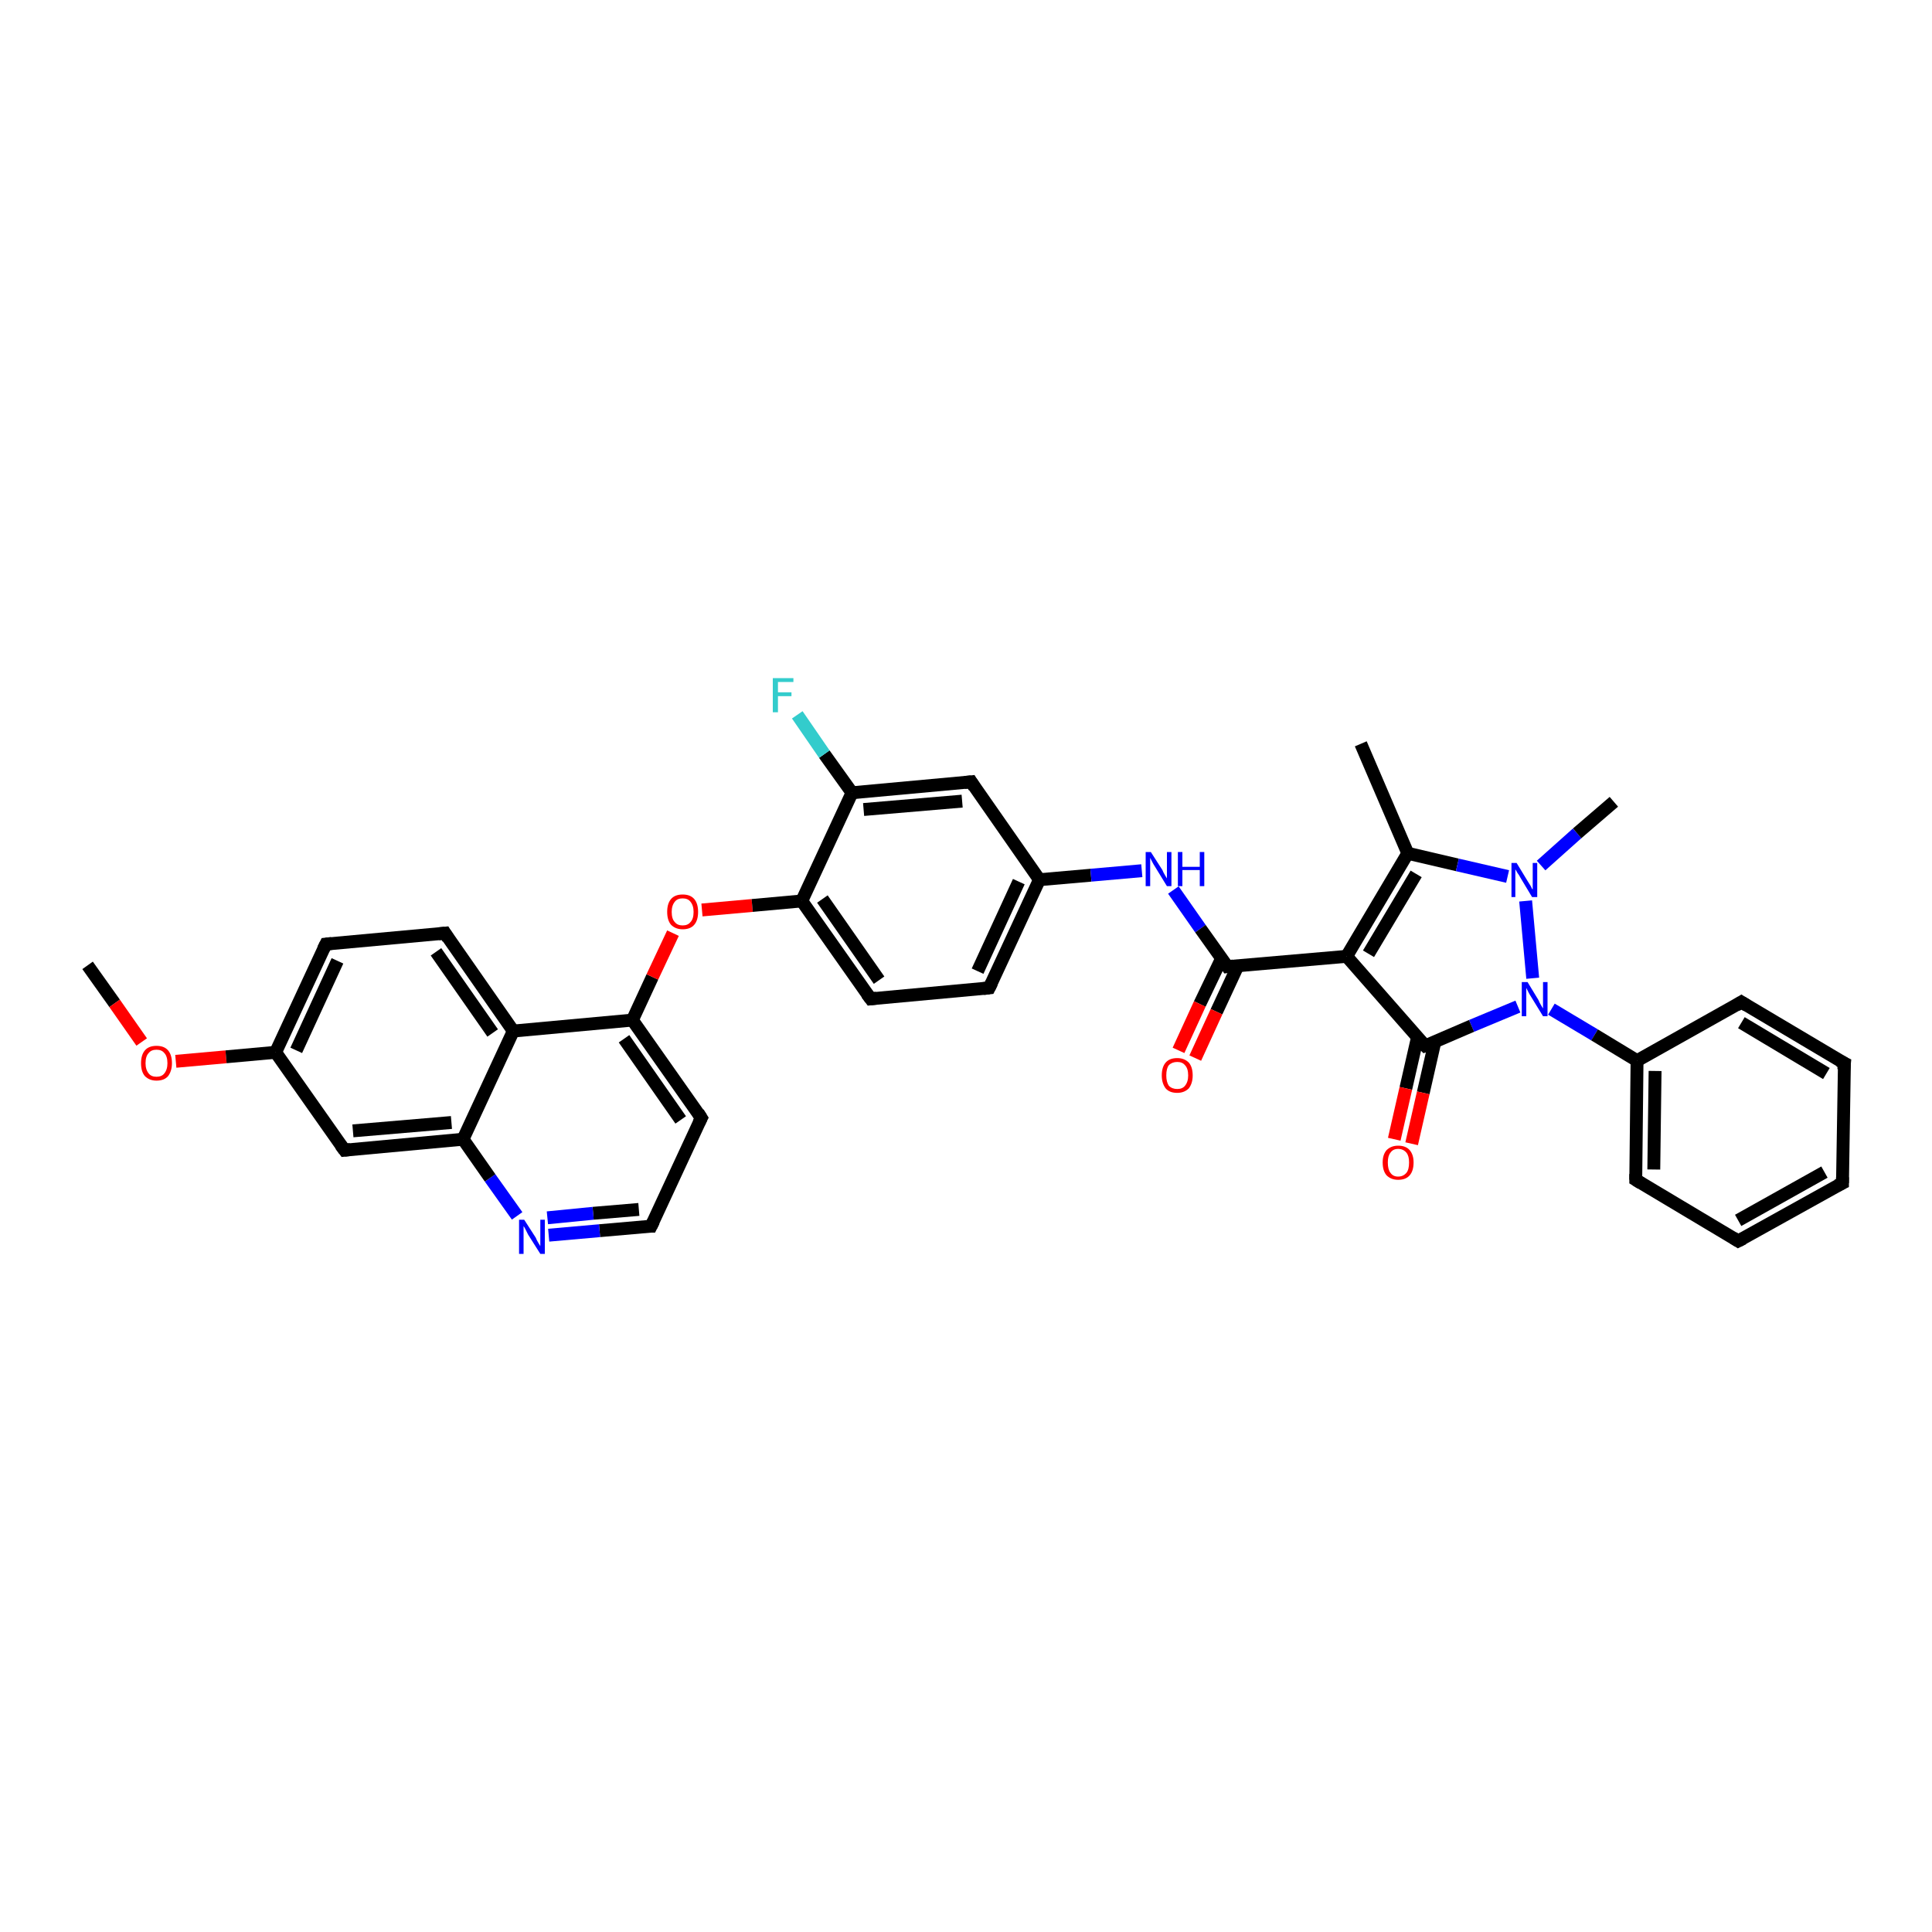 <?xml version='1.0' encoding='iso-8859-1'?>
<svg version='1.1' baseProfile='full'
              xmlns='http://www.w3.org/2000/svg'
                      xmlns:rdkit='http://www.rdkit.org/xml'
                      xmlns:xlink='http://www.w3.org/1999/xlink'
                  xml:space='preserve'
width='300px' height='300px' viewBox='0 0 300 300'>
<!-- END OF HEADER -->
<rect style='opacity:1.0;fill:#FFFFFF;stroke:none' width='300.0' height='300.0' x='0.0' y='0.0'> </rect>
<path class='bond-0 atom-0 atom-1' d='M 13.6,149.9 L 17.8,155.8' style='fill:none;fill-rule:evenodd;stroke:#000000;stroke-width:2.0px;stroke-linecap:butt;stroke-linejoin:miter;stroke-opacity:1' />
<path class='bond-0 atom-0 atom-1' d='M 17.8,155.8 L 22.0,161.8' style='fill:none;fill-rule:evenodd;stroke:#FF0000;stroke-width:2.0px;stroke-linecap:butt;stroke-linejoin:miter;stroke-opacity:1' />
<path class='bond-1 atom-1 atom-2' d='M 27.3,164.8 L 35.1,164.1' style='fill:none;fill-rule:evenodd;stroke:#FF0000;stroke-width:2.0px;stroke-linecap:butt;stroke-linejoin:miter;stroke-opacity:1' />
<path class='bond-1 atom-1 atom-2' d='M 35.1,164.1 L 42.8,163.4' style='fill:none;fill-rule:evenodd;stroke:#000000;stroke-width:2.0px;stroke-linecap:butt;stroke-linejoin:miter;stroke-opacity:1' />
<path class='bond-2 atom-2 atom-3' d='M 42.8,163.4 L 50.6,146.6' style='fill:none;fill-rule:evenodd;stroke:#000000;stroke-width:2.0px;stroke-linecap:butt;stroke-linejoin:miter;stroke-opacity:1' />
<path class='bond-2 atom-2 atom-3' d='M 46.0,163.1 L 52.4,149.2' style='fill:none;fill-rule:evenodd;stroke:#000000;stroke-width:2.0px;stroke-linecap:butt;stroke-linejoin:miter;stroke-opacity:1' />
<path class='bond-3 atom-3 atom-4' d='M 50.6,146.6 L 69.1,144.9' style='fill:none;fill-rule:evenodd;stroke:#000000;stroke-width:2.0px;stroke-linecap:butt;stroke-linejoin:miter;stroke-opacity:1' />
<path class='bond-4 atom-4 atom-5' d='M 69.1,144.9 L 79.7,160.1' style='fill:none;fill-rule:evenodd;stroke:#000000;stroke-width:2.0px;stroke-linecap:butt;stroke-linejoin:miter;stroke-opacity:1' />
<path class='bond-4 atom-4 atom-5' d='M 67.7,147.8 L 76.5,160.4' style='fill:none;fill-rule:evenodd;stroke:#000000;stroke-width:2.0px;stroke-linecap:butt;stroke-linejoin:miter;stroke-opacity:1' />
<path class='bond-5 atom-5 atom-6' d='M 79.7,160.1 L 98.2,158.4' style='fill:none;fill-rule:evenodd;stroke:#000000;stroke-width:2.0px;stroke-linecap:butt;stroke-linejoin:miter;stroke-opacity:1' />
<path class='bond-6 atom-6 atom-7' d='M 98.2,158.4 L 101.3,151.7' style='fill:none;fill-rule:evenodd;stroke:#000000;stroke-width:2.0px;stroke-linecap:butt;stroke-linejoin:miter;stroke-opacity:1' />
<path class='bond-6 atom-6 atom-7' d='M 101.3,151.7 L 104.5,144.9' style='fill:none;fill-rule:evenodd;stroke:#FF0000;stroke-width:2.0px;stroke-linecap:butt;stroke-linejoin:miter;stroke-opacity:1' />
<path class='bond-7 atom-7 atom-8' d='M 109.0,141.3 L 116.8,140.6' style='fill:none;fill-rule:evenodd;stroke:#FF0000;stroke-width:2.0px;stroke-linecap:butt;stroke-linejoin:miter;stroke-opacity:1' />
<path class='bond-7 atom-7 atom-8' d='M 116.8,140.6 L 124.5,139.9' style='fill:none;fill-rule:evenodd;stroke:#000000;stroke-width:2.0px;stroke-linecap:butt;stroke-linejoin:miter;stroke-opacity:1' />
<path class='bond-8 atom-8 atom-9' d='M 124.5,139.9 L 135.2,155.1' style='fill:none;fill-rule:evenodd;stroke:#000000;stroke-width:2.0px;stroke-linecap:butt;stroke-linejoin:miter;stroke-opacity:1' />
<path class='bond-8 atom-8 atom-9' d='M 127.7,139.6 L 136.5,152.2' style='fill:none;fill-rule:evenodd;stroke:#000000;stroke-width:2.0px;stroke-linecap:butt;stroke-linejoin:miter;stroke-opacity:1' />
<path class='bond-9 atom-9 atom-10' d='M 135.2,155.1 L 153.6,153.4' style='fill:none;fill-rule:evenodd;stroke:#000000;stroke-width:2.0px;stroke-linecap:butt;stroke-linejoin:miter;stroke-opacity:1' />
<path class='bond-10 atom-10 atom-11' d='M 153.6,153.4 L 161.4,136.6' style='fill:none;fill-rule:evenodd;stroke:#000000;stroke-width:2.0px;stroke-linecap:butt;stroke-linejoin:miter;stroke-opacity:1' />
<path class='bond-10 atom-10 atom-11' d='M 151.8,150.8 L 158.2,136.9' style='fill:none;fill-rule:evenodd;stroke:#000000;stroke-width:2.0px;stroke-linecap:butt;stroke-linejoin:miter;stroke-opacity:1' />
<path class='bond-11 atom-11 atom-12' d='M 161.4,136.6 L 169.4,135.9' style='fill:none;fill-rule:evenodd;stroke:#000000;stroke-width:2.0px;stroke-linecap:butt;stroke-linejoin:miter;stroke-opacity:1' />
<path class='bond-11 atom-11 atom-12' d='M 169.4,135.9 L 177.3,135.2' style='fill:none;fill-rule:evenodd;stroke:#0000FF;stroke-width:2.0px;stroke-linecap:butt;stroke-linejoin:miter;stroke-opacity:1' />
<path class='bond-12 atom-12 atom-13' d='M 182.2,138.2 L 186.4,144.2' style='fill:none;fill-rule:evenodd;stroke:#0000FF;stroke-width:2.0px;stroke-linecap:butt;stroke-linejoin:miter;stroke-opacity:1' />
<path class='bond-12 atom-12 atom-13' d='M 186.4,144.2 L 190.6,150.1' style='fill:none;fill-rule:evenodd;stroke:#000000;stroke-width:2.0px;stroke-linecap:butt;stroke-linejoin:miter;stroke-opacity:1' />
<path class='bond-13 atom-13 atom-14' d='M 189.7,148.8 L 186.3,155.9' style='fill:none;fill-rule:evenodd;stroke:#000000;stroke-width:2.0px;stroke-linecap:butt;stroke-linejoin:miter;stroke-opacity:1' />
<path class='bond-13 atom-13 atom-14' d='M 186.3,155.9 L 183.0,163.1' style='fill:none;fill-rule:evenodd;stroke:#FF0000;stroke-width:2.0px;stroke-linecap:butt;stroke-linejoin:miter;stroke-opacity:1' />
<path class='bond-13 atom-13 atom-14' d='M 192.2,150.0 L 188.9,157.1' style='fill:none;fill-rule:evenodd;stroke:#000000;stroke-width:2.0px;stroke-linecap:butt;stroke-linejoin:miter;stroke-opacity:1' />
<path class='bond-13 atom-13 atom-14' d='M 188.9,157.1 L 185.6,164.3' style='fill:none;fill-rule:evenodd;stroke:#FF0000;stroke-width:2.0px;stroke-linecap:butt;stroke-linejoin:miter;stroke-opacity:1' />
<path class='bond-14 atom-13 atom-15' d='M 190.6,150.1 L 209.1,148.5' style='fill:none;fill-rule:evenodd;stroke:#000000;stroke-width:2.0px;stroke-linecap:butt;stroke-linejoin:miter;stroke-opacity:1' />
<path class='bond-15 atom-15 atom-16' d='M 209.1,148.5 L 218.6,132.5' style='fill:none;fill-rule:evenodd;stroke:#000000;stroke-width:2.0px;stroke-linecap:butt;stroke-linejoin:miter;stroke-opacity:1' />
<path class='bond-15 atom-15 atom-16' d='M 212.5,148.1 L 219.9,135.7' style='fill:none;fill-rule:evenodd;stroke:#000000;stroke-width:2.0px;stroke-linecap:butt;stroke-linejoin:miter;stroke-opacity:1' />
<path class='bond-16 atom-16 atom-17' d='M 218.6,132.5 L 211.3,115.5' style='fill:none;fill-rule:evenodd;stroke:#000000;stroke-width:2.0px;stroke-linecap:butt;stroke-linejoin:miter;stroke-opacity:1' />
<path class='bond-17 atom-16 atom-18' d='M 218.6,132.5 L 226.3,134.3' style='fill:none;fill-rule:evenodd;stroke:#000000;stroke-width:2.0px;stroke-linecap:butt;stroke-linejoin:miter;stroke-opacity:1' />
<path class='bond-17 atom-16 atom-18' d='M 226.3,134.3 L 234.1,136.1' style='fill:none;fill-rule:evenodd;stroke:#0000FF;stroke-width:2.0px;stroke-linecap:butt;stroke-linejoin:miter;stroke-opacity:1' />
<path class='bond-18 atom-18 atom-19' d='M 239.3,134.4 L 244.9,129.4' style='fill:none;fill-rule:evenodd;stroke:#0000FF;stroke-width:2.0px;stroke-linecap:butt;stroke-linejoin:miter;stroke-opacity:1' />
<path class='bond-18 atom-18 atom-19' d='M 244.9,129.4 L 250.6,124.5' style='fill:none;fill-rule:evenodd;stroke:#000000;stroke-width:2.0px;stroke-linecap:butt;stroke-linejoin:miter;stroke-opacity:1' />
<path class='bond-19 atom-18 atom-20' d='M 236.9,139.9 L 238.0,151.9' style='fill:none;fill-rule:evenodd;stroke:#0000FF;stroke-width:2.0px;stroke-linecap:butt;stroke-linejoin:miter;stroke-opacity:1' />
<path class='bond-20 atom-20 atom-21' d='M 240.9,156.7 L 247.6,160.7' style='fill:none;fill-rule:evenodd;stroke:#0000FF;stroke-width:2.0px;stroke-linecap:butt;stroke-linejoin:miter;stroke-opacity:1' />
<path class='bond-20 atom-20 atom-21' d='M 247.6,160.7 L 254.2,164.7' style='fill:none;fill-rule:evenodd;stroke:#000000;stroke-width:2.0px;stroke-linecap:butt;stroke-linejoin:miter;stroke-opacity:1' />
<path class='bond-21 atom-21 atom-22' d='M 254.2,164.7 L 254.0,183.2' style='fill:none;fill-rule:evenodd;stroke:#000000;stroke-width:2.0px;stroke-linecap:butt;stroke-linejoin:miter;stroke-opacity:1' />
<path class='bond-21 atom-21 atom-22' d='M 257.0,166.3 L 256.8,181.6' style='fill:none;fill-rule:evenodd;stroke:#000000;stroke-width:2.0px;stroke-linecap:butt;stroke-linejoin:miter;stroke-opacity:1' />
<path class='bond-22 atom-22 atom-23' d='M 254.0,183.2 L 269.9,192.7' style='fill:none;fill-rule:evenodd;stroke:#000000;stroke-width:2.0px;stroke-linecap:butt;stroke-linejoin:miter;stroke-opacity:1' />
<path class='bond-23 atom-23 atom-24' d='M 269.9,192.7 L 286.1,183.7' style='fill:none;fill-rule:evenodd;stroke:#000000;stroke-width:2.0px;stroke-linecap:butt;stroke-linejoin:miter;stroke-opacity:1' />
<path class='bond-23 atom-23 atom-24' d='M 269.9,189.5 L 283.3,182.0' style='fill:none;fill-rule:evenodd;stroke:#000000;stroke-width:2.0px;stroke-linecap:butt;stroke-linejoin:miter;stroke-opacity:1' />
<path class='bond-24 atom-24 atom-25' d='M 286.1,183.7 L 286.4,165.1' style='fill:none;fill-rule:evenodd;stroke:#000000;stroke-width:2.0px;stroke-linecap:butt;stroke-linejoin:miter;stroke-opacity:1' />
<path class='bond-25 atom-25 atom-26' d='M 286.4,165.1 L 270.4,155.6' style='fill:none;fill-rule:evenodd;stroke:#000000;stroke-width:2.0px;stroke-linecap:butt;stroke-linejoin:miter;stroke-opacity:1' />
<path class='bond-25 atom-25 atom-26' d='M 283.6,166.7 L 270.4,158.8' style='fill:none;fill-rule:evenodd;stroke:#000000;stroke-width:2.0px;stroke-linecap:butt;stroke-linejoin:miter;stroke-opacity:1' />
<path class='bond-26 atom-20 atom-27' d='M 235.7,156.3 L 228.5,159.3' style='fill:none;fill-rule:evenodd;stroke:#0000FF;stroke-width:2.0px;stroke-linecap:butt;stroke-linejoin:miter;stroke-opacity:1' />
<path class='bond-26 atom-20 atom-27' d='M 228.5,159.3 L 221.3,162.4' style='fill:none;fill-rule:evenodd;stroke:#000000;stroke-width:2.0px;stroke-linecap:butt;stroke-linejoin:miter;stroke-opacity:1' />
<path class='bond-27 atom-27 atom-28' d='M 220.1,161.1 L 218.3,169.0' style='fill:none;fill-rule:evenodd;stroke:#000000;stroke-width:2.0px;stroke-linecap:butt;stroke-linejoin:miter;stroke-opacity:1' />
<path class='bond-27 atom-27 atom-28' d='M 218.3,169.0 L 216.5,176.9' style='fill:none;fill-rule:evenodd;stroke:#FF0000;stroke-width:2.0px;stroke-linecap:butt;stroke-linejoin:miter;stroke-opacity:1' />
<path class='bond-27 atom-27 atom-28' d='M 222.8,161.8 L 221.0,169.7' style='fill:none;fill-rule:evenodd;stroke:#000000;stroke-width:2.0px;stroke-linecap:butt;stroke-linejoin:miter;stroke-opacity:1' />
<path class='bond-27 atom-27 atom-28' d='M 221.0,169.7 L 219.2,177.6' style='fill:none;fill-rule:evenodd;stroke:#FF0000;stroke-width:2.0px;stroke-linecap:butt;stroke-linejoin:miter;stroke-opacity:1' />
<path class='bond-28 atom-11 atom-29' d='M 161.4,136.6 L 150.8,121.4' style='fill:none;fill-rule:evenodd;stroke:#000000;stroke-width:2.0px;stroke-linecap:butt;stroke-linejoin:miter;stroke-opacity:1' />
<path class='bond-29 atom-29 atom-30' d='M 150.8,121.4 L 132.3,123.1' style='fill:none;fill-rule:evenodd;stroke:#000000;stroke-width:2.0px;stroke-linecap:butt;stroke-linejoin:miter;stroke-opacity:1' />
<path class='bond-29 atom-29 atom-30' d='M 149.4,124.4 L 134.1,125.7' style='fill:none;fill-rule:evenodd;stroke:#000000;stroke-width:2.0px;stroke-linecap:butt;stroke-linejoin:miter;stroke-opacity:1' />
<path class='bond-30 atom-30 atom-31' d='M 132.3,123.1 L 128.0,117.1' style='fill:none;fill-rule:evenodd;stroke:#000000;stroke-width:2.0px;stroke-linecap:butt;stroke-linejoin:miter;stroke-opacity:1' />
<path class='bond-30 atom-30 atom-31' d='M 128.0,117.1 L 123.8,111.0' style='fill:none;fill-rule:evenodd;stroke:#33CCCC;stroke-width:2.0px;stroke-linecap:butt;stroke-linejoin:miter;stroke-opacity:1' />
<path class='bond-31 atom-6 atom-32' d='M 98.2,158.4 L 108.9,173.6' style='fill:none;fill-rule:evenodd;stroke:#000000;stroke-width:2.0px;stroke-linecap:butt;stroke-linejoin:miter;stroke-opacity:1' />
<path class='bond-31 atom-6 atom-32' d='M 96.9,161.3 L 105.7,173.9' style='fill:none;fill-rule:evenodd;stroke:#000000;stroke-width:2.0px;stroke-linecap:butt;stroke-linejoin:miter;stroke-opacity:1' />
<path class='bond-32 atom-32 atom-33' d='M 108.9,173.6 L 101.1,190.4' style='fill:none;fill-rule:evenodd;stroke:#000000;stroke-width:2.0px;stroke-linecap:butt;stroke-linejoin:miter;stroke-opacity:1' />
<path class='bond-33 atom-33 atom-34' d='M 101.1,190.4 L 93.1,191.1' style='fill:none;fill-rule:evenodd;stroke:#000000;stroke-width:2.0px;stroke-linecap:butt;stroke-linejoin:miter;stroke-opacity:1' />
<path class='bond-33 atom-33 atom-34' d='M 93.1,191.1 L 85.2,191.8' style='fill:none;fill-rule:evenodd;stroke:#0000FF;stroke-width:2.0px;stroke-linecap:butt;stroke-linejoin:miter;stroke-opacity:1' />
<path class='bond-33 atom-33 atom-34' d='M 99.2,187.8 L 92.1,188.4' style='fill:none;fill-rule:evenodd;stroke:#000000;stroke-width:2.0px;stroke-linecap:butt;stroke-linejoin:miter;stroke-opacity:1' />
<path class='bond-33 atom-33 atom-34' d='M 92.1,188.4 L 85.0,189.1' style='fill:none;fill-rule:evenodd;stroke:#0000FF;stroke-width:2.0px;stroke-linecap:butt;stroke-linejoin:miter;stroke-opacity:1' />
<path class='bond-34 atom-34 atom-35' d='M 80.3,188.8 L 76.1,182.9' style='fill:none;fill-rule:evenodd;stroke:#0000FF;stroke-width:2.0px;stroke-linecap:butt;stroke-linejoin:miter;stroke-opacity:1' />
<path class='bond-34 atom-34 atom-35' d='M 76.1,182.9 L 71.9,176.9' style='fill:none;fill-rule:evenodd;stroke:#000000;stroke-width:2.0px;stroke-linecap:butt;stroke-linejoin:miter;stroke-opacity:1' />
<path class='bond-35 atom-35 atom-36' d='M 71.9,176.9 L 53.5,178.6' style='fill:none;fill-rule:evenodd;stroke:#000000;stroke-width:2.0px;stroke-linecap:butt;stroke-linejoin:miter;stroke-opacity:1' />
<path class='bond-35 atom-35 atom-36' d='M 70.1,174.3 L 54.8,175.6' style='fill:none;fill-rule:evenodd;stroke:#000000;stroke-width:2.0px;stroke-linecap:butt;stroke-linejoin:miter;stroke-opacity:1' />
<path class='bond-36 atom-36 atom-2' d='M 53.5,178.6 L 42.8,163.4' style='fill:none;fill-rule:evenodd;stroke:#000000;stroke-width:2.0px;stroke-linecap:butt;stroke-linejoin:miter;stroke-opacity:1' />
<path class='bond-37 atom-35 atom-5' d='M 71.9,176.9 L 79.7,160.1' style='fill:none;fill-rule:evenodd;stroke:#000000;stroke-width:2.0px;stroke-linecap:butt;stroke-linejoin:miter;stroke-opacity:1' />
<path class='bond-38 atom-30 atom-8' d='M 132.3,123.1 L 124.5,139.9' style='fill:none;fill-rule:evenodd;stroke:#000000;stroke-width:2.0px;stroke-linecap:butt;stroke-linejoin:miter;stroke-opacity:1' />
<path class='bond-39 atom-27 atom-15' d='M 221.3,162.4 L 209.1,148.5' style='fill:none;fill-rule:evenodd;stroke:#000000;stroke-width:2.0px;stroke-linecap:butt;stroke-linejoin:miter;stroke-opacity:1' />
<path class='bond-40 atom-26 atom-21' d='M 270.4,155.6 L 254.2,164.7' style='fill:none;fill-rule:evenodd;stroke:#000000;stroke-width:2.0px;stroke-linecap:butt;stroke-linejoin:miter;stroke-opacity:1' />
<path d='M 50.2,147.4 L 50.6,146.6 L 51.5,146.5' style='fill:none;stroke:#000000;stroke-width:2.0px;stroke-linecap:butt;stroke-linejoin:miter;stroke-opacity:1;' />
<path d='M 68.1,145.0 L 69.1,144.9 L 69.6,145.7' style='fill:none;stroke:#000000;stroke-width:2.0px;stroke-linecap:butt;stroke-linejoin:miter;stroke-opacity:1;' />
<path d='M 134.6,154.3 L 135.2,155.1 L 136.1,155.0' style='fill:none;stroke:#000000;stroke-width:2.0px;stroke-linecap:butt;stroke-linejoin:miter;stroke-opacity:1;' />
<path d='M 152.7,153.5 L 153.6,153.4 L 154.0,152.6' style='fill:none;stroke:#000000;stroke-width:2.0px;stroke-linecap:butt;stroke-linejoin:miter;stroke-opacity:1;' />
<path d='M 190.4,149.8 L 190.6,150.1 L 191.5,150.0' style='fill:none;stroke:#000000;stroke-width:2.0px;stroke-linecap:butt;stroke-linejoin:miter;stroke-opacity:1;' />
<path d='M 254.0,182.3 L 254.0,183.2 L 254.8,183.7' style='fill:none;stroke:#000000;stroke-width:2.0px;stroke-linecap:butt;stroke-linejoin:miter;stroke-opacity:1;' />
<path d='M 269.1,192.2 L 269.9,192.7 L 270.7,192.3' style='fill:none;stroke:#000000;stroke-width:2.0px;stroke-linecap:butt;stroke-linejoin:miter;stroke-opacity:1;' />
<path d='M 285.3,184.1 L 286.1,183.7 L 286.1,182.8' style='fill:none;stroke:#000000;stroke-width:2.0px;stroke-linecap:butt;stroke-linejoin:miter;stroke-opacity:1;' />
<path d='M 286.3,166.1 L 286.4,165.1 L 285.6,164.7' style='fill:none;stroke:#000000;stroke-width:2.0px;stroke-linecap:butt;stroke-linejoin:miter;stroke-opacity:1;' />
<path d='M 271.2,156.1 L 270.4,155.6 L 269.6,156.1' style='fill:none;stroke:#000000;stroke-width:2.0px;stroke-linecap:butt;stroke-linejoin:miter;stroke-opacity:1;' />
<path d='M 221.6,162.3 L 221.3,162.4 L 220.6,161.7' style='fill:none;stroke:#000000;stroke-width:2.0px;stroke-linecap:butt;stroke-linejoin:miter;stroke-opacity:1;' />
<path d='M 151.3,122.2 L 150.8,121.4 L 149.8,121.5' style='fill:none;stroke:#000000;stroke-width:2.0px;stroke-linecap:butt;stroke-linejoin:miter;stroke-opacity:1;' />
<path d='M 108.4,172.8 L 108.9,173.6 L 108.5,174.4' style='fill:none;stroke:#000000;stroke-width:2.0px;stroke-linecap:butt;stroke-linejoin:miter;stroke-opacity:1;' />
<path d='M 101.5,189.6 L 101.1,190.4 L 100.7,190.4' style='fill:none;stroke:#000000;stroke-width:2.0px;stroke-linecap:butt;stroke-linejoin:miter;stroke-opacity:1;' />
<path d='M 54.4,178.5 L 53.5,178.6 L 52.9,177.8' style='fill:none;stroke:#000000;stroke-width:2.0px;stroke-linecap:butt;stroke-linejoin:miter;stroke-opacity:1;' />
<path class='atom-1' d='M 21.9 165.1
Q 21.9 163.8, 22.5 163.1
Q 23.1 162.4, 24.3 162.4
Q 25.5 162.4, 26.1 163.1
Q 26.7 163.8, 26.7 165.1
Q 26.7 166.3, 26.1 167.1
Q 25.5 167.8, 24.3 167.8
Q 23.2 167.8, 22.5 167.1
Q 21.9 166.4, 21.9 165.1
M 24.3 167.2
Q 25.1 167.2, 25.5 166.7
Q 26.0 166.1, 26.0 165.1
Q 26.0 164.0, 25.5 163.5
Q 25.1 163.0, 24.3 163.0
Q 23.5 163.0, 23.1 163.5
Q 22.6 164.0, 22.6 165.1
Q 22.6 166.1, 23.1 166.7
Q 23.5 167.2, 24.3 167.2
' fill='#FF0000'/>
<path class='atom-7' d='M 103.6 141.6
Q 103.6 140.3, 104.2 139.6
Q 104.8 138.9, 106.0 138.9
Q 107.2 138.9, 107.8 139.6
Q 108.4 140.3, 108.4 141.6
Q 108.4 142.9, 107.8 143.6
Q 107.2 144.3, 106.0 144.3
Q 104.9 144.3, 104.2 143.6
Q 103.6 142.9, 103.6 141.6
M 106.0 143.7
Q 106.8 143.7, 107.2 143.2
Q 107.7 142.7, 107.7 141.6
Q 107.7 140.6, 107.2 140.0
Q 106.8 139.5, 106.0 139.5
Q 105.2 139.5, 104.8 140.0
Q 104.3 140.6, 104.3 141.6
Q 104.3 142.7, 104.8 143.2
Q 105.2 143.7, 106.0 143.7
' fill='#FF0000'/>
<path class='atom-12' d='M 178.7 132.3
L 180.5 135.1
Q 180.6 135.4, 180.9 135.9
Q 181.2 136.4, 181.2 136.4
L 181.2 132.3
L 181.9 132.3
L 181.9 137.6
L 181.2 137.6
L 179.3 134.5
Q 179.1 134.2, 178.9 133.8
Q 178.7 133.4, 178.6 133.2
L 178.6 137.6
L 177.9 137.6
L 177.9 132.3
L 178.7 132.3
' fill='#0000FF'/>
<path class='atom-12' d='M 182.9 132.3
L 183.6 132.3
L 183.6 134.6
L 186.3 134.6
L 186.3 132.3
L 187.0 132.3
L 187.0 137.6
L 186.3 137.6
L 186.3 135.1
L 183.6 135.1
L 183.6 137.6
L 182.9 137.6
L 182.9 132.3
' fill='#0000FF'/>
<path class='atom-14' d='M 180.4 167.0
Q 180.4 165.7, 181.0 165.0
Q 181.6 164.3, 182.8 164.3
Q 183.9 164.3, 184.6 165.0
Q 185.2 165.7, 185.2 167.0
Q 185.2 168.2, 184.6 169.0
Q 183.9 169.7, 182.8 169.7
Q 181.6 169.7, 181.0 169.0
Q 180.4 168.2, 180.4 167.0
M 182.8 169.1
Q 183.6 169.1, 184.0 168.6
Q 184.5 168.0, 184.5 167.0
Q 184.5 165.9, 184.0 165.4
Q 183.6 164.9, 182.8 164.9
Q 182.0 164.9, 181.5 165.4
Q 181.1 165.9, 181.1 167.0
Q 181.1 168.0, 181.5 168.6
Q 182.0 169.1, 182.8 169.1
' fill='#FF0000'/>
<path class='atom-18' d='M 235.5 134.0
L 237.2 136.8
Q 237.4 137.1, 237.7 137.6
Q 237.9 138.1, 238.0 138.1
L 238.0 134.0
L 238.7 134.0
L 238.7 139.3
L 237.9 139.3
L 236.1 136.3
Q 235.9 135.9, 235.6 135.5
Q 235.4 135.1, 235.3 135.0
L 235.3 139.3
L 234.7 139.3
L 234.7 134.0
L 235.5 134.0
' fill='#0000FF'/>
<path class='atom-20' d='M 237.2 152.5
L 238.9 155.3
Q 239.0 155.6, 239.3 156.1
Q 239.6 156.6, 239.6 156.6
L 239.6 152.5
L 240.3 152.5
L 240.3 157.8
L 239.6 157.8
L 237.7 154.7
Q 237.5 154.4, 237.3 154.0
Q 237.1 153.6, 237.0 153.4
L 237.0 157.8
L 236.3 157.8
L 236.3 152.5
L 237.2 152.5
' fill='#0000FF'/>
<path class='atom-28' d='M 214.7 180.5
Q 214.7 179.3, 215.3 178.6
Q 216.0 177.9, 217.1 177.9
Q 218.3 177.9, 218.9 178.6
Q 219.5 179.3, 219.5 180.5
Q 219.5 181.8, 218.9 182.5
Q 218.3 183.2, 217.1 183.2
Q 216.0 183.2, 215.3 182.5
Q 214.7 181.8, 214.7 180.5
M 217.1 182.7
Q 217.9 182.7, 218.4 182.1
Q 218.8 181.6, 218.8 180.5
Q 218.8 179.5, 218.4 179.0
Q 217.9 178.4, 217.1 178.4
Q 216.3 178.4, 215.9 179.0
Q 215.5 179.5, 215.5 180.5
Q 215.5 181.6, 215.9 182.1
Q 216.3 182.7, 217.1 182.7
' fill='#FF0000'/>
<path class='atom-31' d='M 120.0 105.3
L 123.2 105.3
L 123.2 105.9
L 120.8 105.9
L 120.8 107.5
L 122.9 107.5
L 122.9 108.1
L 120.8 108.1
L 120.8 110.6
L 120.0 110.6
L 120.0 105.3
' fill='#33CCCC'/>
<path class='atom-34' d='M 81.4 189.4
L 83.2 192.2
Q 83.3 192.5, 83.6 193.0
Q 83.9 193.5, 83.9 193.5
L 83.9 189.4
L 84.6 189.4
L 84.6 194.7
L 83.9 194.7
L 82.0 191.7
Q 81.8 191.3, 81.6 190.9
Q 81.4 190.5, 81.3 190.4
L 81.3 194.7
L 80.6 194.7
L 80.6 189.4
L 81.4 189.4
' fill='#0000FF'/>
</svg>
